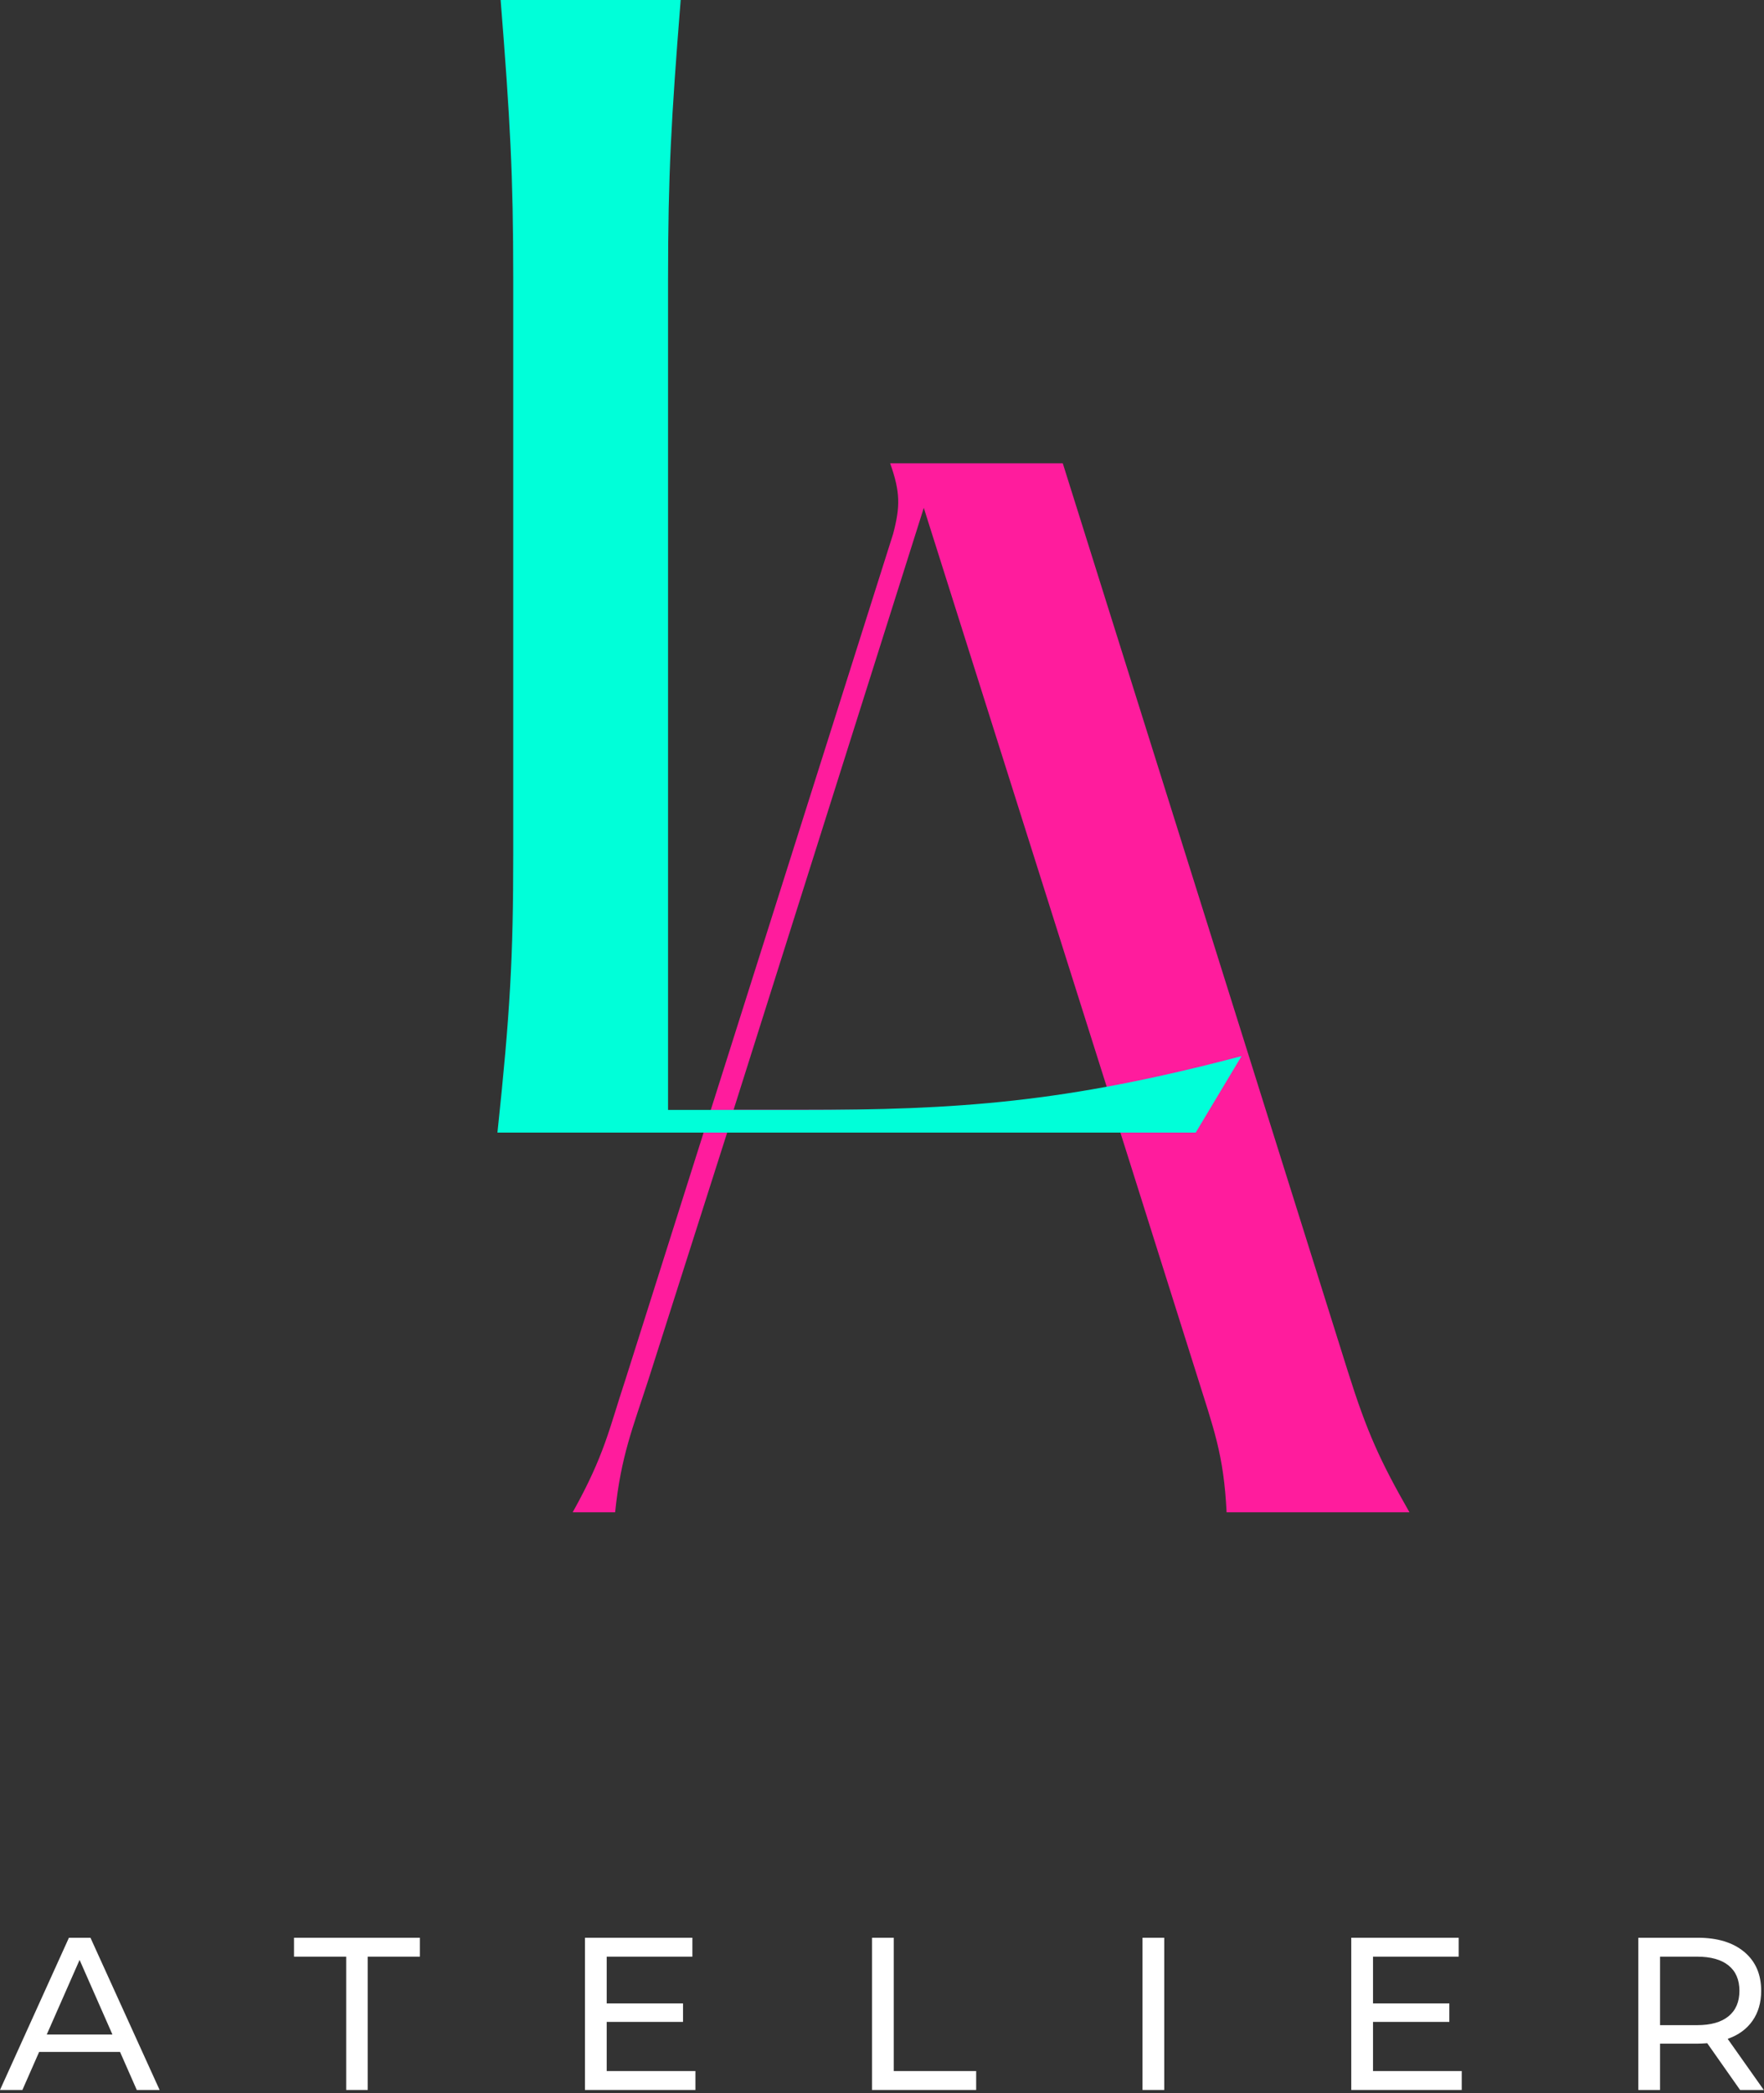 <?xml version="1.0" encoding="UTF-8" standalone="no"?>
<!DOCTYPE svg PUBLIC "-//W3C//DTD SVG 1.1//EN" "http://www.w3.org/Graphics/SVG/1.1/DTD/svg11.dtd">
<svg width="100%" height="100%" viewBox="0 0 338 401" version="1.1" xmlns="http://www.w3.org/2000/svg" xmlns:xlink="http://www.w3.org/1999/xlink" xml:space="preserve" xmlns:serif="http://www.serif.com/" style="fill-rule:evenodd;clip-rule:evenodd;stroke-linejoin:round;stroke-miterlimit:2;">
    <rect x="0" y="0" width="338" height="401" fill="#333333" stroke="none"/>
    <g id="ATELIER" transform="matrix(1,0,0,1,-41.625,400.423)">
        <path d="M64.625,-7.292L49.125,-7.292L45.917,0L41.625,0L54.833,-29.167L58.958,-29.167L72.208,0L67.833,0L64.625,-7.292ZM63.167,-10.625L56.875,-24.917L50.583,-10.625L63.167,-10.625Z" style="fill:white;fill-rule:nonzero;"/>
        <path d="M107.958,-25.542L97.958,-25.542L97.958,-29.167L122.083,-29.167L122.083,-25.542L112.083,-25.542L112.083,0L107.958,0L107.958,-25.542Z" style="fill:white;fill-rule:nonzero;"/>
        <path d="M174.875,-3.625L174.875,0L153.708,0L153.708,-29.167L174.292,-29.167L174.292,-25.542L157.875,-25.542L157.875,-16.583L172.5,-16.583L172.5,-13.042L157.875,-13.042L157.875,-3.625L174.875,-3.625Z" style="fill:white;fill-rule:nonzero;"/>
        <path d="M208.708,-29.167L212.875,-29.167L212.875,-3.625L228.667,-3.625L228.667,0L208.708,0L208.708,-29.167Z" style="fill:white;fill-rule:nonzero;"/>
        <rect x="260.542" y="-29.167" width="4.167" height="29.167" style="fill:white;"/>
        <path d="M321.708,-3.625L321.708,0L300.542,0L300.542,-29.167L321.125,-29.167L321.125,-25.542L304.708,-25.542L304.708,-16.583L319.333,-16.583L319.333,-13.042L304.708,-13.042L304.708,-3.625L321.708,-3.625Z" style="fill:white;fill-rule:nonzero;"/>
        <path d="M375.042,0L368.75,-8.958C367.972,-8.903 367.361,-8.875 366.917,-8.875L359.708,-8.875L359.708,0L355.542,0L355.542,-29.167L366.917,-29.167C370.694,-29.167 373.667,-28.264 375.833,-26.458C378,-24.653 379.083,-22.167 379.083,-19C379.083,-16.75 378.528,-14.833 377.417,-13.25C376.306,-11.667 374.722,-10.514 372.667,-9.792L379.583,0L375.042,0ZM366.792,-12.417C369.431,-12.417 371.444,-12.986 372.833,-14.125C374.222,-15.264 374.917,-16.889 374.917,-19C374.917,-21.111 374.222,-22.729 372.833,-23.854C371.444,-24.979 369.431,-25.542 366.792,-25.542L359.708,-25.542L359.708,-12.417L366.792,-12.417Z" style="fill:white;fill-rule:nonzero;"/>
    </g>
    <g transform="matrix(0.935,0,0,0.838,-104.805,-47.252)">
        <g id="A" transform="matrix(2.878,0,0,2.878,94.547,402.139)">
            <path d="M102.083,-11.146L81.771,-83.333L69.479,-83.333C70.208,-81.042 70.208,-79.896 69.687,-77.708L50.625,-10.521C49.479,-6.667 49.167,-4.583 46.875,0L49.896,0C50.312,-4.479 51.146,-6.667 52.292,-10.625L57.917,-30.312L85.833,-30.312L91.25,-11.146C92.5,-6.667 93.229,-4.687 93.437,0L106.458,0C104.375,-4.062 103.437,-6.354 102.083,-11.146ZM58.333,-31.979L71.875,-79.792L85.417,-31.979L58.333,-31.979Z" style="fill:rgb(255,28,157);fill-rule:nonzero;"/>
        </g>
        <g id="L" transform="matrix(3.108,2.5597e-16,0,3.108,61.87,315.329)">
            <path d="M49.167,-83.333C49.792,-74.583 50,-70.417 50,-62.812L50,-20.521C50,-12.917 49.792,-8.75 48.958,0L95,0L98.021,-5.625C86.354,-2.187 79.271,-1.667 68.958,-1.667L60.208,-1.667L60.208,-62.812C60.208,-70.417 60.417,-74.583 61.042,-83.333L49.167,-83.333Z" style="fill:rgb(0,255,217);fill-rule:nonzero;"/>
        </g>
    </g>
</svg>
